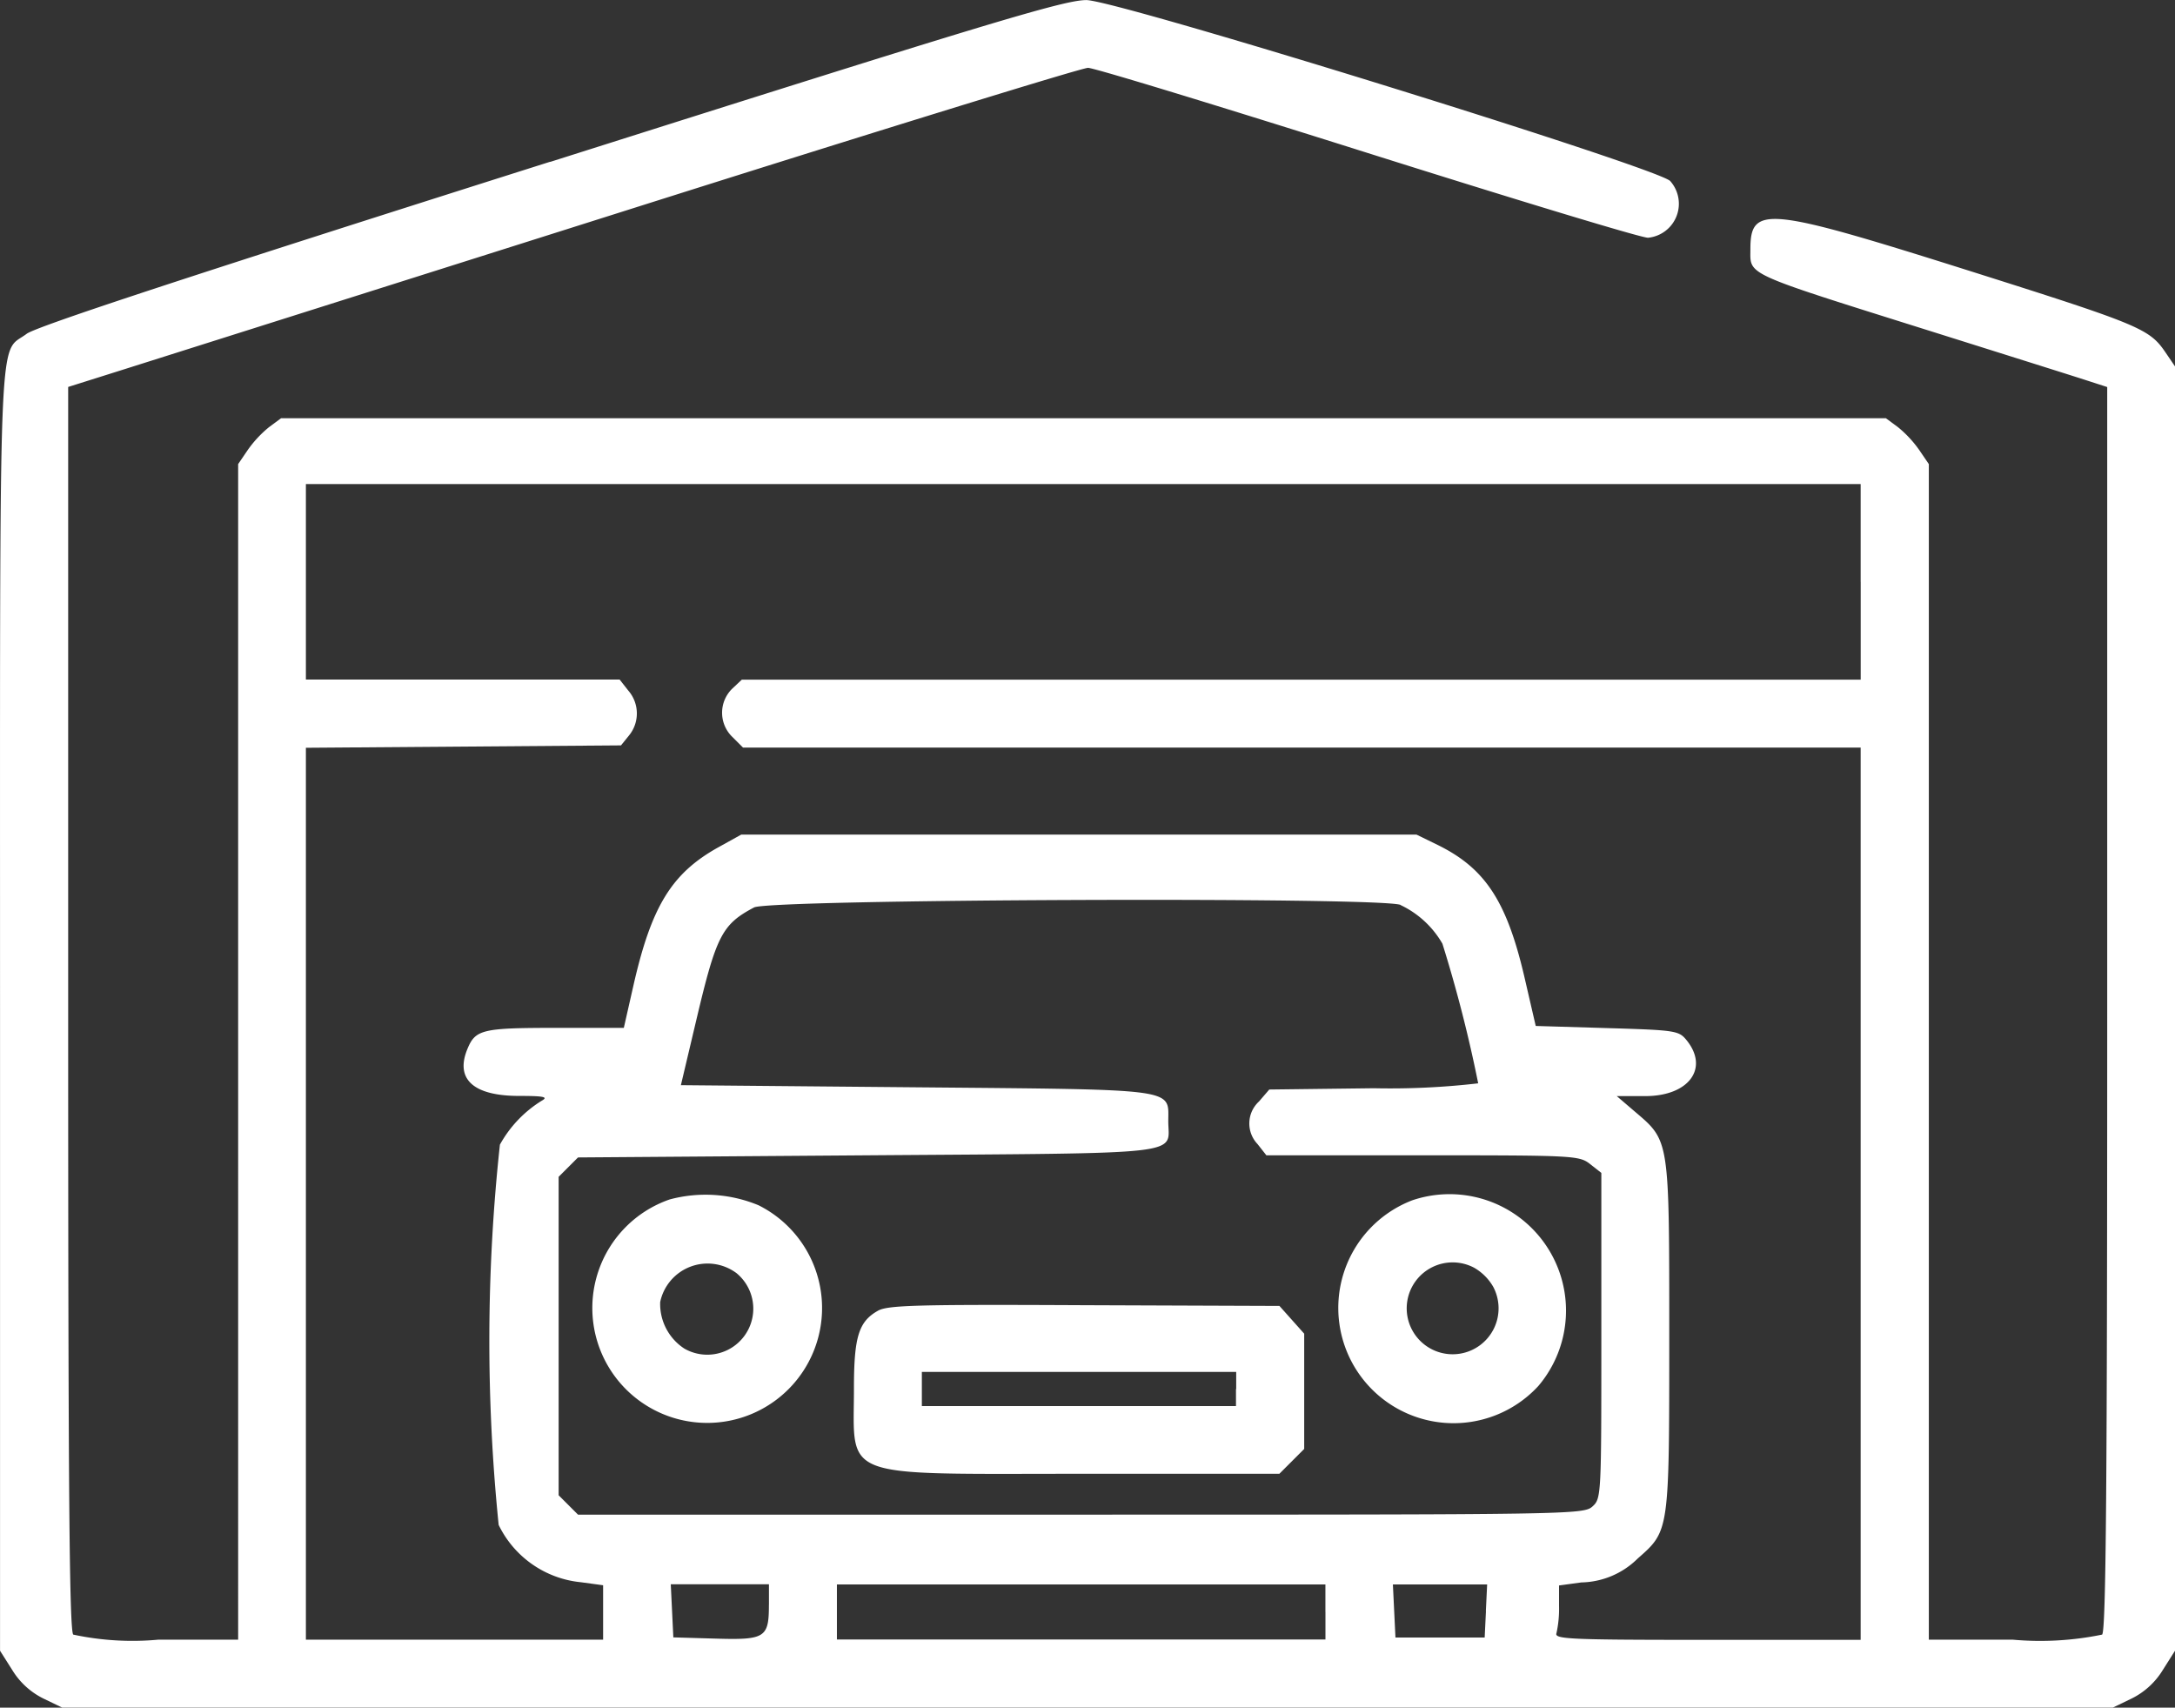 <svg xmlns="http://www.w3.org/2000/svg" width="50.953" height="40" viewBox="0 0 50.953 40">
  <rect x="0" y="0" width="50.953" height="40" fill="#333333" stroke="none"/>
  <g id="svgg" transform="translate(0.006 -43.011)">
    <path id="path0" d="M12.882,46.8C4.5,49.456.844,50.658.617,50.831c-.67.509-.622-.712-.622,15.835V81.678l.287.453a1.775,1.775,0,0,0,.728.666l.441.213h48.04l.441-.213a1.775,1.775,0,0,0,.728-.666l.287-.453V51.593l-.224-.329c-.378-.556-.6-.647-4.675-1.935C41.379,47.855,41,47.819,41,48.847c0,.62-.189.534,4.229,1.923,1.751.551,3.4,1.07,3.657,1.154l.473.153V66.629c0,11.185-.028,14.579-.119,14.671a7.186,7.186,0,0,1-2.09.119h-1.97V53.882l-.224-.329a2.664,2.664,0,0,0-.5-.537l-.281-.208H6.578l-.281.208a2.663,2.663,0,0,0-.5.537l-.224.329V81.419H3.7a6.625,6.625,0,0,1-1.99-.119c-.092-.092-.119-3.486-.119-14.672V52.075l1.269-.4,11.817-3.739C20.474,46.1,25.338,44.6,25.482,44.6s3.085.9,6.538,1.99,6.414,1.99,6.582,1.99a.8.8,0,0,0,.517-1.331c-.37-.335-12.985-4.242-13.677-4.236-.527,0-2.343.552-12.558,3.79m30.7,9.839v2.289H17.373l-.23.216a.788.788,0,0,0,.014,1.132l.244.244H43.583v20.9H39.99c-3.236,0-3.587-.016-3.533-.157a2.645,2.645,0,0,0,.06-.637v-.48l.522-.071a1.928,1.928,0,0,0,1.323-.562c.741-.651.737-.624.737-5.207,0-4.626.009-4.566-.8-5.255l-.43-.368h.669c1.019,0,1.5-.65.968-1.308-.183-.226-.254-.237-1.862-.285l-1.673-.05L35.7,65.871c-.413-1.758-.918-2.523-2.024-3.067l-.5-.244H17.36l-.532.295c-1.1.61-1.576,1.385-2,3.263l-.22.97H13.017c-1.724,0-1.885.038-2.073.494-.292.706.137,1.1,1.211,1.1.586,0,.689.024.529.113a2.8,2.8,0,0,0-.979,1.029,42.743,42.743,0,0,0-.029,8.907A2.4,2.4,0,0,0,13.6,80.073l.523.071v1.275H7.16V60.527l3.691-.028,3.691-.028.19-.235a.816.816,0,0,0-.016-1.045l-.206-.262H7.16V54.35H43.583v2.289M32.8,64.209a2.231,2.231,0,0,1,.985.907,32.1,32.1,0,0,1,.838,3.271,17.882,17.882,0,0,1-2.447.115l-2.447.03-.24.279a.7.7,0,0,0-.034,1l.206.262h3.661c3.554,0,3.669.006,3.924.206l.262.206V74.3c0,3.746,0,3.812-.209,4s-.545.19-11.989.19H13.535l-.227-.227-.227-.227V70.577l.227-.227.227-.227,6.773-.05c7.616-.056,7.055.008,7.055-.8,0-.774.278-.737-5.918-.793l-5.5-.05.365-1.542c.464-1.962.6-2.225,1.349-2.621.369-.195,14.638-.251,15.145-.06m-17.122,6.9a2.691,2.691,0,1,0,2.082.136,3.242,3.242,0,0,0-2.082-.136m17.4.019a2.7,2.7,0,1,0,2.95,4.351,2.728,2.728,0,0,0-2.95-4.351m-15.843,1.7a1.078,1.078,0,0,1-1.212,1.775,1.247,1.247,0,0,1-.567-1.091,1.134,1.134,0,0,1,1.778-.684m17.293-.118a1.213,1.213,0,0,1,.443.443,1.076,1.076,0,1,1-.443-.443m-13.959,1c-.461.253-.573.611-.573,1.825,0,2.152-.4,2,5.3,2h4.666l.291-.291.291-.291v-2.7l-.29-.325-.29-.325L25.4,73.584c-3.9-.019-4.6,0-4.834.127m8.383,1.836v.4H21.59v-.8h7.364v.4M18.007,80.6c0,.772-.087.828-1.245.794l-.994-.029-.03-.622-.03-.622h2.3V80.6m13.037.168v.647H19.6V80.125H31.044v.647m3.761-.025-.03.622h-2.09l-.03-.622-.03-.622h2.208l-.03.622" fill="#fff" fill-rule="evenodd"/>
  </g>
</svg>
